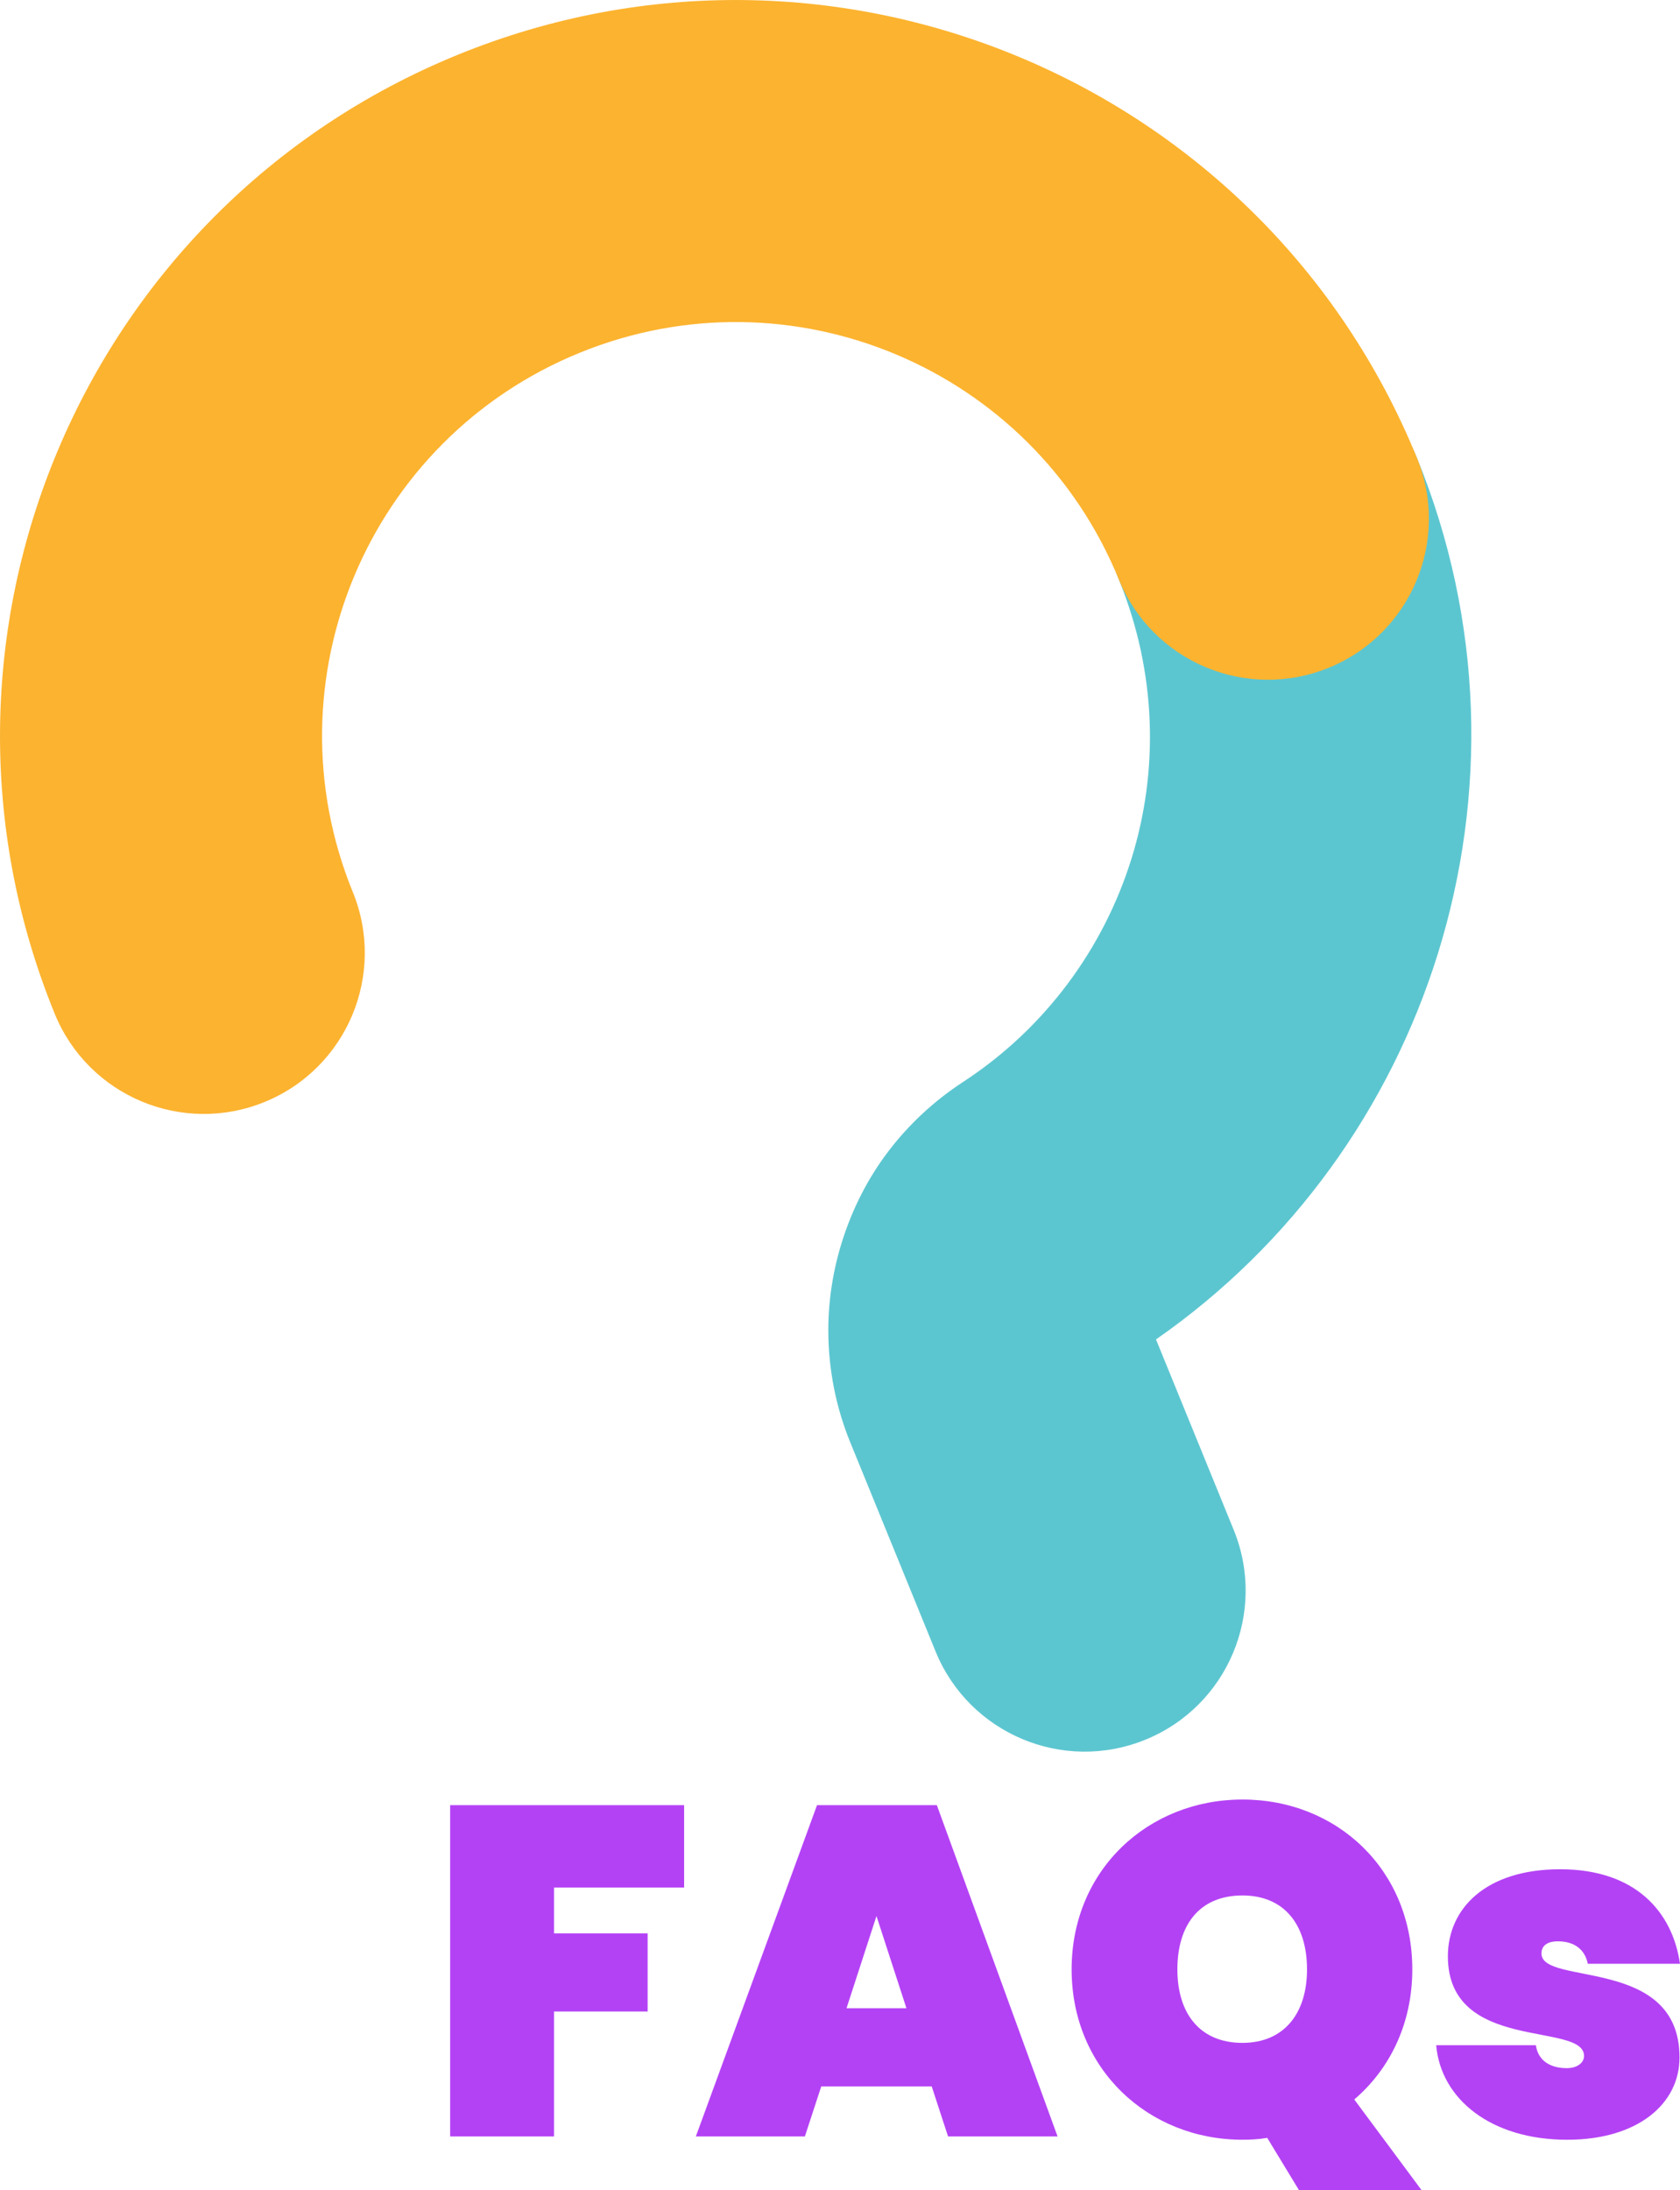 <svg width="267" height="348" viewBox="0 0 267 348" fill="none" xmlns="http://www.w3.org/2000/svg">
<path d="M177.817 92.078C172.479 78.999 178.758 64.07 191.84 58.733C204.923 53.396 219.856 59.672 225.194 72.751C235.817 98.776 236.31 126.504 228.51 151.55C220.912 175.953 205.411 197.727 183.722 212.813L196.067 243.061C201.406 256.14 195.128 271.069 182.045 276.406C168.962 281.743 154.029 275.465 148.69 262.388L135.117 229.132C133.055 224.08 131.932 218.779 131.69 213.452C131.442 208.021 132.168 202.578 133.795 197.362C135.44 192.094 137.929 187.2 141.187 182.923C144.404 178.7 148.382 174.958 153.05 171.911C166.09 163.4 175.374 150.718 179.818 136.451C184.174 122.465 183.849 106.858 177.817 92.079V92.078Z" fill="#5CC6D0"/>
<path d="M56.073 141.742C61.412 154.82 55.132 169.749 42.051 175.086C28.968 180.423 14.035 174.147 8.696 161.068C-3.5 131.187 -2.426 99.189 9.171 71.614C20.768 44.038 42.886 20.885 72.775 8.694C102.665 -3.498 134.673 -2.424 162.255 9.167C189.838 20.759 212.998 42.872 225.194 72.753C230.533 85.832 224.255 100.761 211.172 106.098C198.089 111.434 183.156 105.158 177.817 92.079C170.958 75.273 157.935 62.839 142.426 56.32C126.918 49.802 108.917 49.198 92.108 56.057C75.298 62.914 62.857 75.934 56.338 91.438C49.818 106.943 49.214 124.937 56.075 141.742H56.073Z" fill="#FCB32F"/>
<path d="M71.541 339.448H88.051V319.596H102.927V307.179H88.051V299.892H108.726V286.806H71.539V339.448H71.541ZM150.676 339.448H168.079L148.89 286.806H129.85L110.588 339.448H127.918L130.521 331.493H148.073L150.676 339.448ZM144.057 319.075H134.536L139.297 304.428L144.057 319.075ZM187.12 312.905C187.12 305.766 190.69 301.157 197.458 301.157C204.078 301.157 207.722 305.766 207.722 312.905C207.722 319.894 204.078 324.578 197.458 324.578C190.69 324.578 187.12 319.895 187.12 312.905ZM224.456 312.905C224.456 297.067 212.481 285.915 197.458 285.915C182.508 285.915 170.312 297.068 170.312 312.905C170.312 328.741 182.51 339.969 197.458 339.969C198.797 339.969 200.136 339.895 201.4 339.671L206.457 347.998H225.943L215.233 333.573C220.886 328.74 224.456 321.529 224.456 312.903V312.905ZM266.924 326.884C266.924 310.749 244.983 315.581 244.983 310.377C244.983 309.112 245.95 308.444 247.586 308.444C250.264 308.444 251.9 309.783 252.346 312.014H266.998C265.808 303.76 259.932 296.994 247.958 296.994C236.133 296.994 230.108 303.24 230.108 310.823C230.108 326.215 251.75 321.158 251.75 326.661C251.75 327.702 250.709 328.595 248.999 328.595C246.471 328.595 244.463 327.48 244.091 324.952H228.249C228.992 333.503 236.95 339.972 249.074 339.972C260.23 339.972 266.924 334.32 266.924 326.885V326.884Z" fill="#B442F5"/>
</svg>
